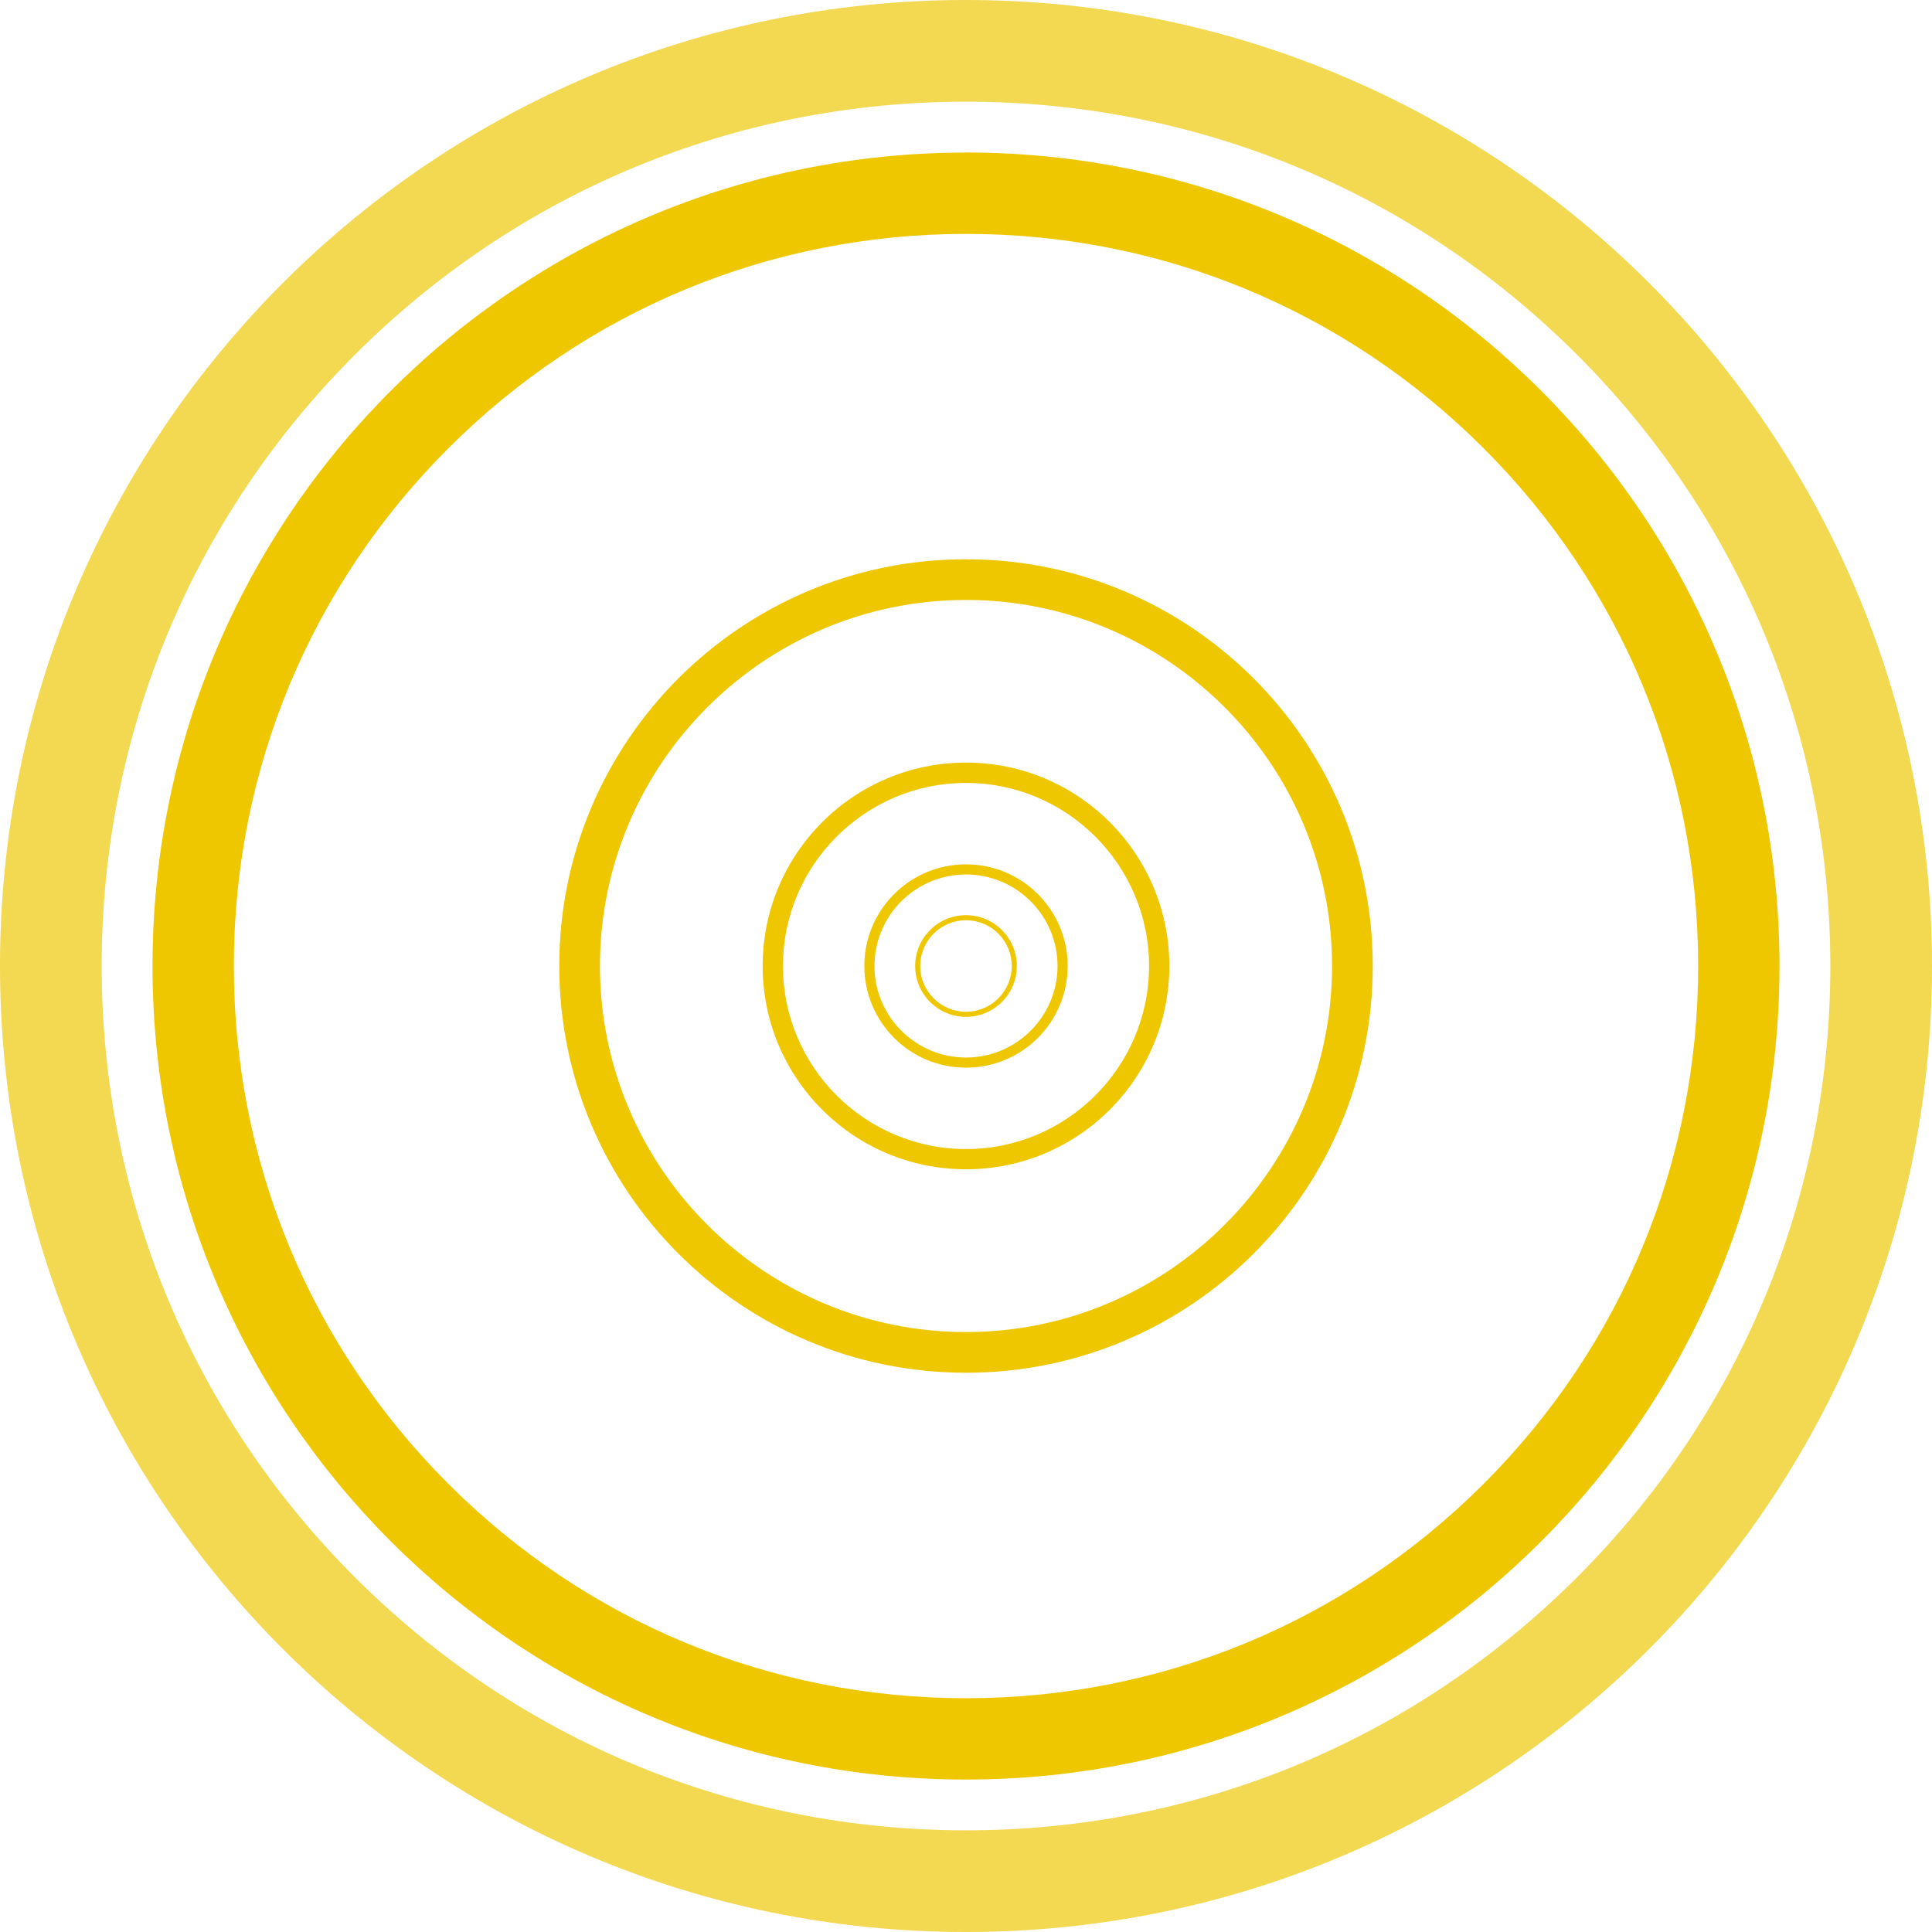 <?xml version="1.0" encoding="UTF-8"?><svg id="_レイヤー_1" xmlns="http://www.w3.org/2000/svg" width="320" height="320" viewBox="0 0 320 320"><defs><style>.cls-1,.cls-2{fill:#eec700;}.cls-2{opacity:.68;}</style></defs><path class="cls-1" d="m160,152.42c4.18,0,7.58,3.4,7.58,7.58s-3.4,7.58-7.58,7.58-7.58-3.4-7.58-7.58,3.4-7.58,7.58-7.58m0-.84c-4.65,0-8.42,3.77-8.42,8.42s3.77,8.42,8.42,8.42,8.42-3.77,8.42-8.42-3.77-8.42-8.42-8.42h0Z"/><path class="cls-1" d="m160,144.84c8.36,0,15.16,6.8,15.16,15.16s-6.8,15.16-15.16,15.16-15.16-6.8-15.16-15.16,6.8-15.16,15.16-15.16m0-1.68c-9.3,0-16.84,7.54-16.84,16.84s7.54,16.84,16.84,16.84,16.84-7.54,16.84-16.84-7.54-16.84-16.84-16.84h0Z"/><path class="cls-1" d="m160,129.68c16.72,0,30.32,13.6,30.32,30.32s-13.6,30.32-30.32,30.32-30.32-13.6-30.32-30.32,13.6-30.32,30.32-30.32m0-3.37c-18.6,0-33.68,15.08-33.68,33.68s15.08,33.68,33.68,33.68,33.68-15.08,33.68-33.68-15.08-33.68-33.68-33.68h0Z"/><path class="cls-1" d="m160,99.37c33.43,0,60.63,27.2,60.63,60.63s-27.2,60.63-60.63,60.63-60.63-27.2-60.63-60.63,27.2-60.63,60.63-60.63m0-6.74c-37.21,0-67.37,30.16-67.37,67.37s30.16,67.37,67.37,67.37,67.37-30.16,67.37-67.37-30.16-67.37-67.37-67.37h0Z"/><path class="cls-1" d="m160,38.74c32.39,0,62.84,12.61,85.75,35.52,22.9,22.9,35.52,53.36,35.52,85.75s-12.61,62.84-35.52,85.75c-22.9,22.9-53.36,35.52-85.75,35.52s-62.84-12.61-85.75-35.52c-22.9-22.9-35.52-53.36-35.52-85.75s12.61-62.84,35.52-85.75c22.9-22.9,53.36-35.52,85.75-35.52m0-13.47c-74.41,0-134.74,60.32-134.74,134.74s60.32,134.74,134.74,134.74,134.74-60.32,134.74-134.74S234.41,25.26,160,25.26h0Z"/><path class="cls-2" d="m160,16.84c38.24,0,74.19,14.89,101.23,41.93,27.04,27.04,41.93,62.99,41.93,101.23s-14.89,74.19-41.93,101.23c-27.04,27.04-62.99,41.93-101.23,41.93s-74.19-14.89-101.23-41.93c-27.04-27.04-41.93-62.99-41.93-101.23s14.89-74.19,41.93-101.23c27.04-27.04,62.99-41.93,101.23-41.93m0-16.84C71.63,0,0,71.63,0,160s71.63,160,160,160,160-71.63,160-160S248.37,0,160,0h0Z"/></svg>